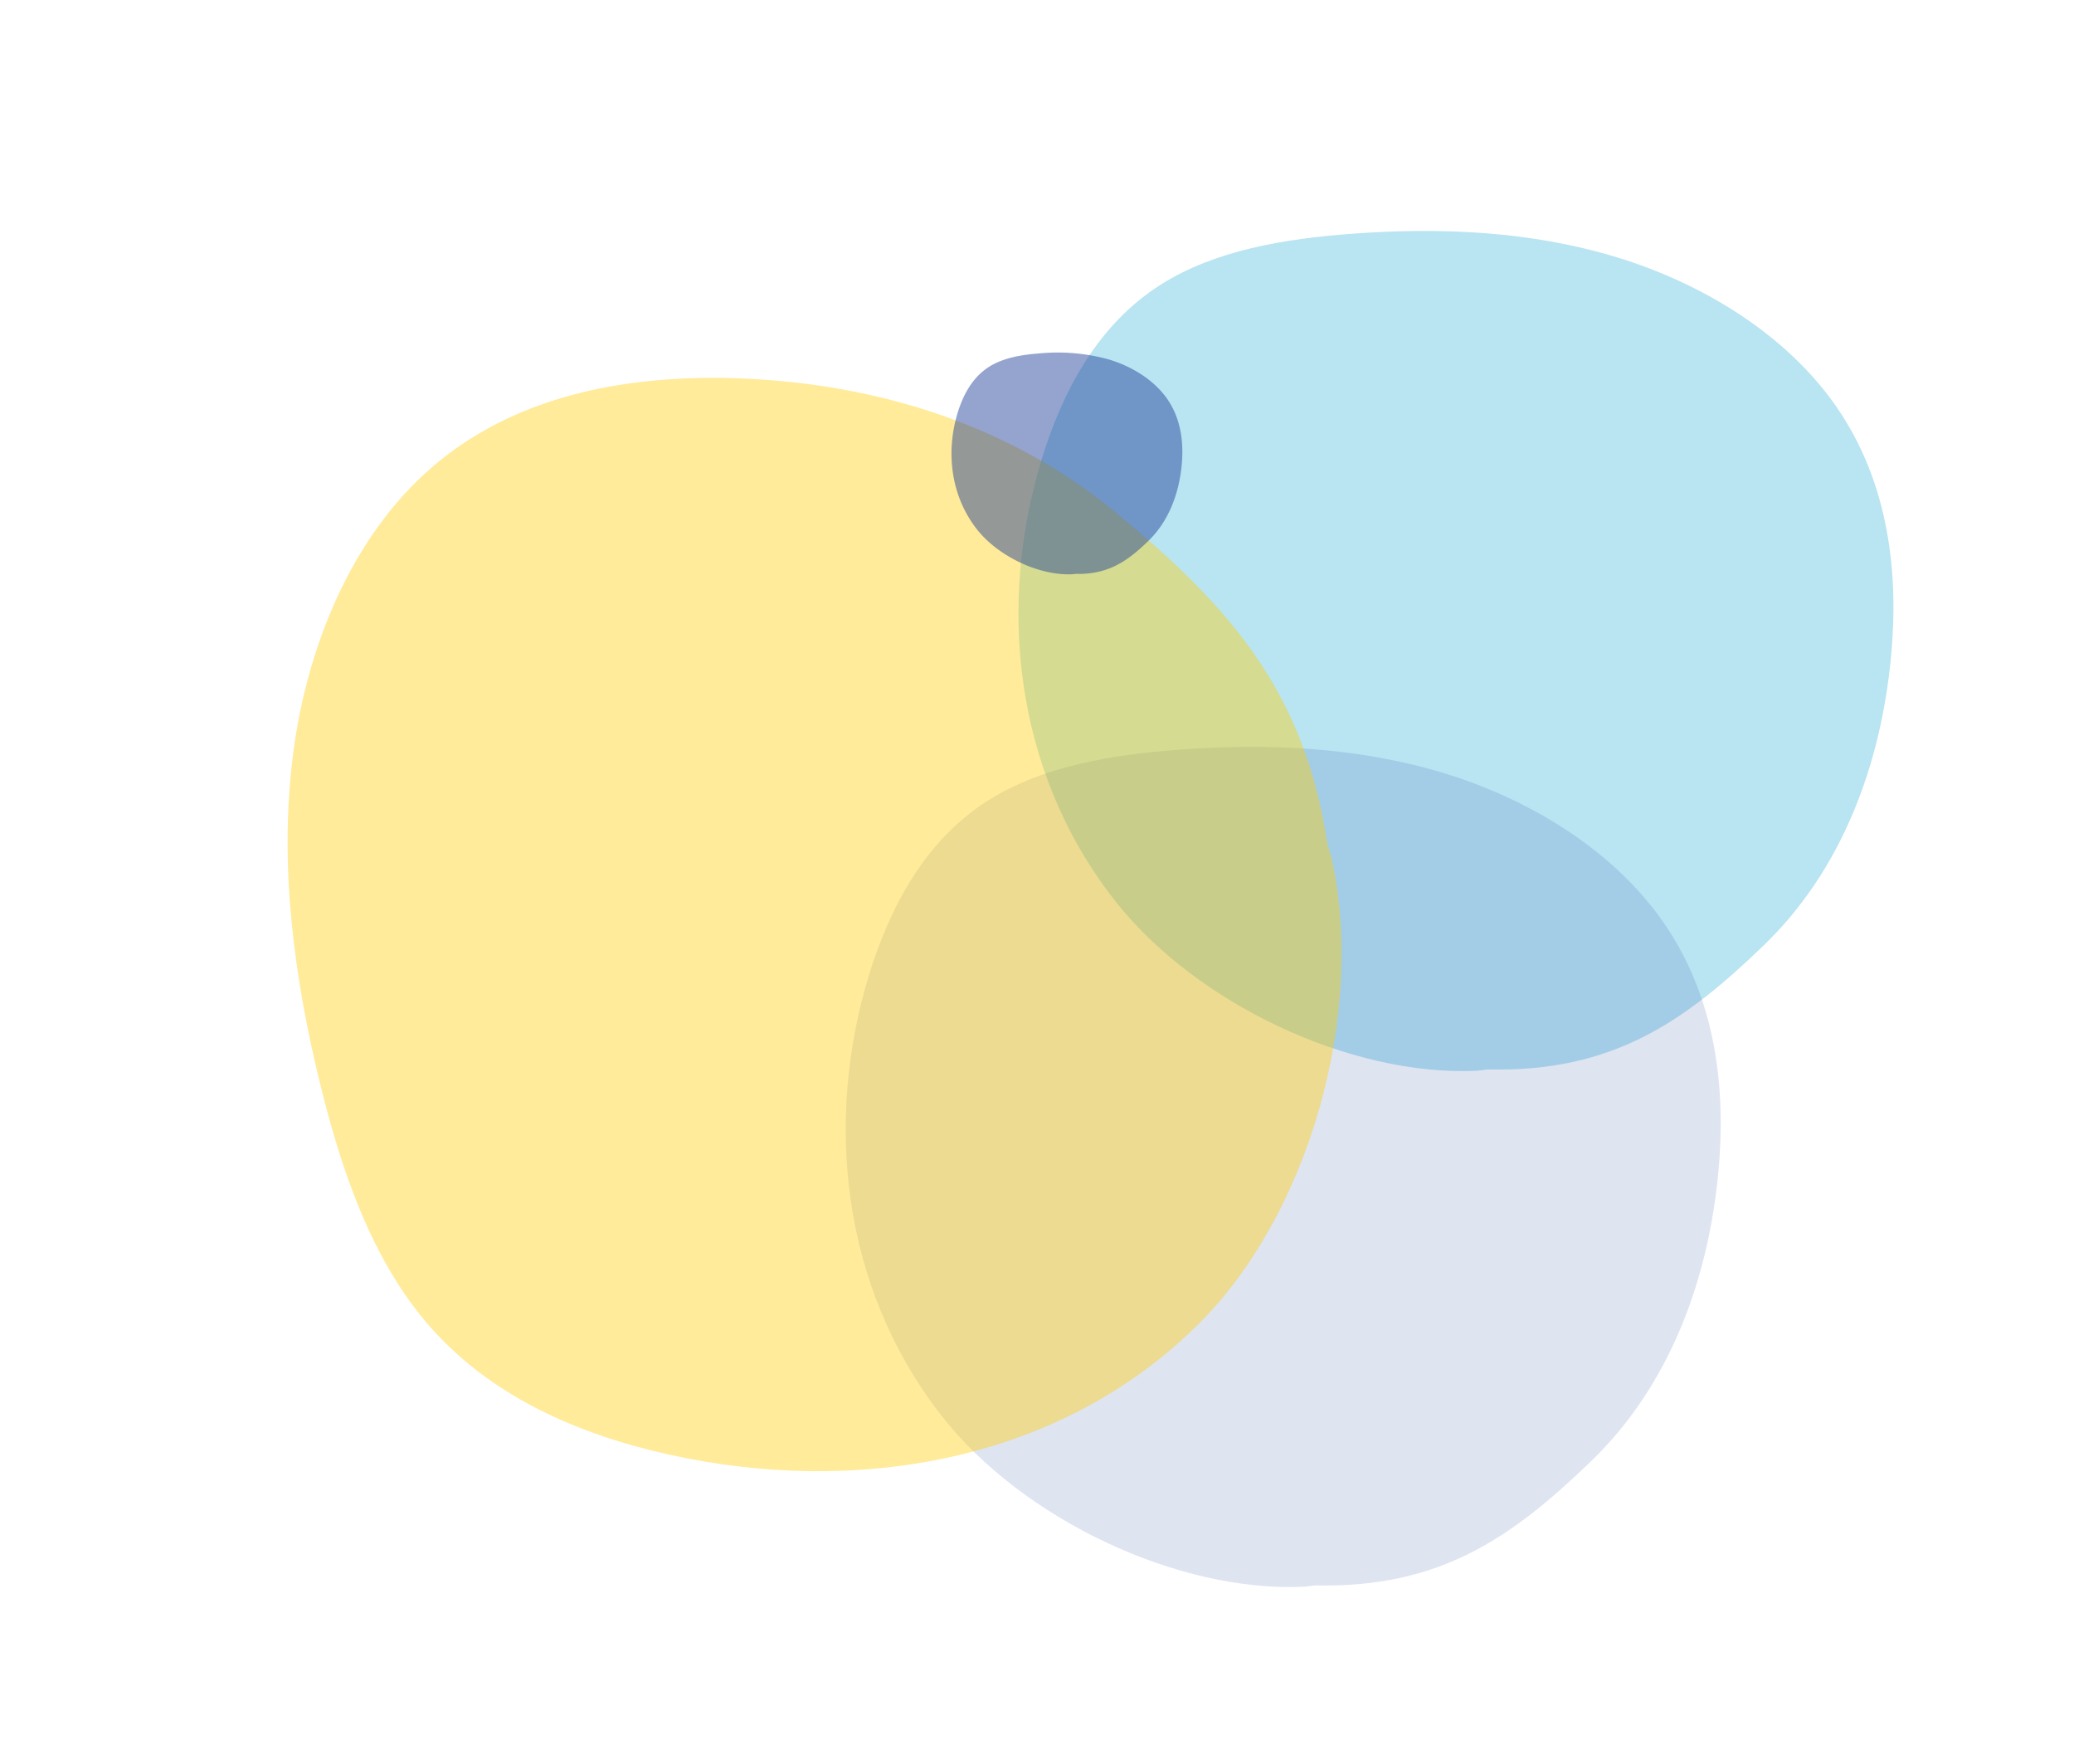 <svg xmlns="http://www.w3.org/2000/svg" width="514.634" height="437.692" viewBox="0 0 514.634 437.692"><g id="Group_358" data-name="Group 358" transform="translate(-178 -319.335)"><path id="Path_581" data-name="Path 581" d="M18.263,154.84c12.287,18.856,28.919,33.929,46.4,46.544,13.838,9.983,28.843,18.78,44.449,20.913,18.482,2.527,35.924-4.581,50.944-14.379,30.492-19.887,54.7-53.808,56.153-95.181,1.138-32.417-16.675-71.232-41.645-90.24l-2.354-1.544C148.871.392,126.915-1.289,100.015.572S48.993,16.2,29.8,35.123C15.02,49.7,2.405,68.495.307,91.482c-1.962,21.471,5.666,44.5,17.957,63.358" transform="translate(692.635 490.018) rotate(140)" fill="#51bbe0" opacity="0.4"></path><path id="Path_601" data-name="Path 601" d="M18.263,154.84c12.287,18.856,28.919,33.929,46.4,46.544,13.838,9.983,28.843,18.78,44.449,20.913,18.482,2.527,35.924-4.581,50.944-14.379,30.492-19.887,54.7-53.808,56.153-95.181,1.138-32.417-16.675-71.232-41.645-90.24l-2.354-1.544C148.871.392,126.915-1.289,100.015.572S48.993,16.2,29.8,35.123C15.02,49.7,2.405,68.495.307,91.482c-1.962,21.471,5.666,44.5,17.957,63.358" transform="translate(649.777 618.018) rotate(140)" fill="#1a3d96" opacity="0.14"></path><path id="Path_578" data-name="Path 578" d="M24.036,184.023c16.17,22.41,38.059,40.324,61.066,55.316,18.212,11.865,37.96,22.319,58.5,24.855,24.324,3,47.279-5.444,67.045-17.09,40.129-23.635,71.991-63.949,73.9-113.12,1.5-38.527-21.946-84.657-54.807-107.248l-3.1-1.835C195.924.466,167.028-1.532,131.627.68S64.478,19.247,39.221,41.743C19.767,59.071,3.166,81.4.4,108.724c-2.582,25.518,7.457,52.89,23.632,75.3" transform="translate(358.597 355.859) rotate(43)" fill="#ffce00" opacity="0.4"></path><path id="Path_579" data-name="Path 579" d="M4.819,40.853a47.379,47.379,0,0,0,12.242,12.28c3.651,2.634,7.61,4.955,11.727,5.518,4.876.667,9.478-1.209,13.441-3.794,8.045-5.247,14.433-14.2,14.815-25.113.3-8.553-4.4-18.794-10.988-23.809l-.621-.407C39.278.1,33.485-.34,26.388.151S12.926,4.273,7.863,9.267c-3.9,3.847-7.228,8.8-7.782,14.87-.518,5.665,1.5,11.741,4.738,16.716" transform="translate(483.203 436.746) rotate(140)" fill="#1a3d96" opacity="0.466"></path></g></svg>